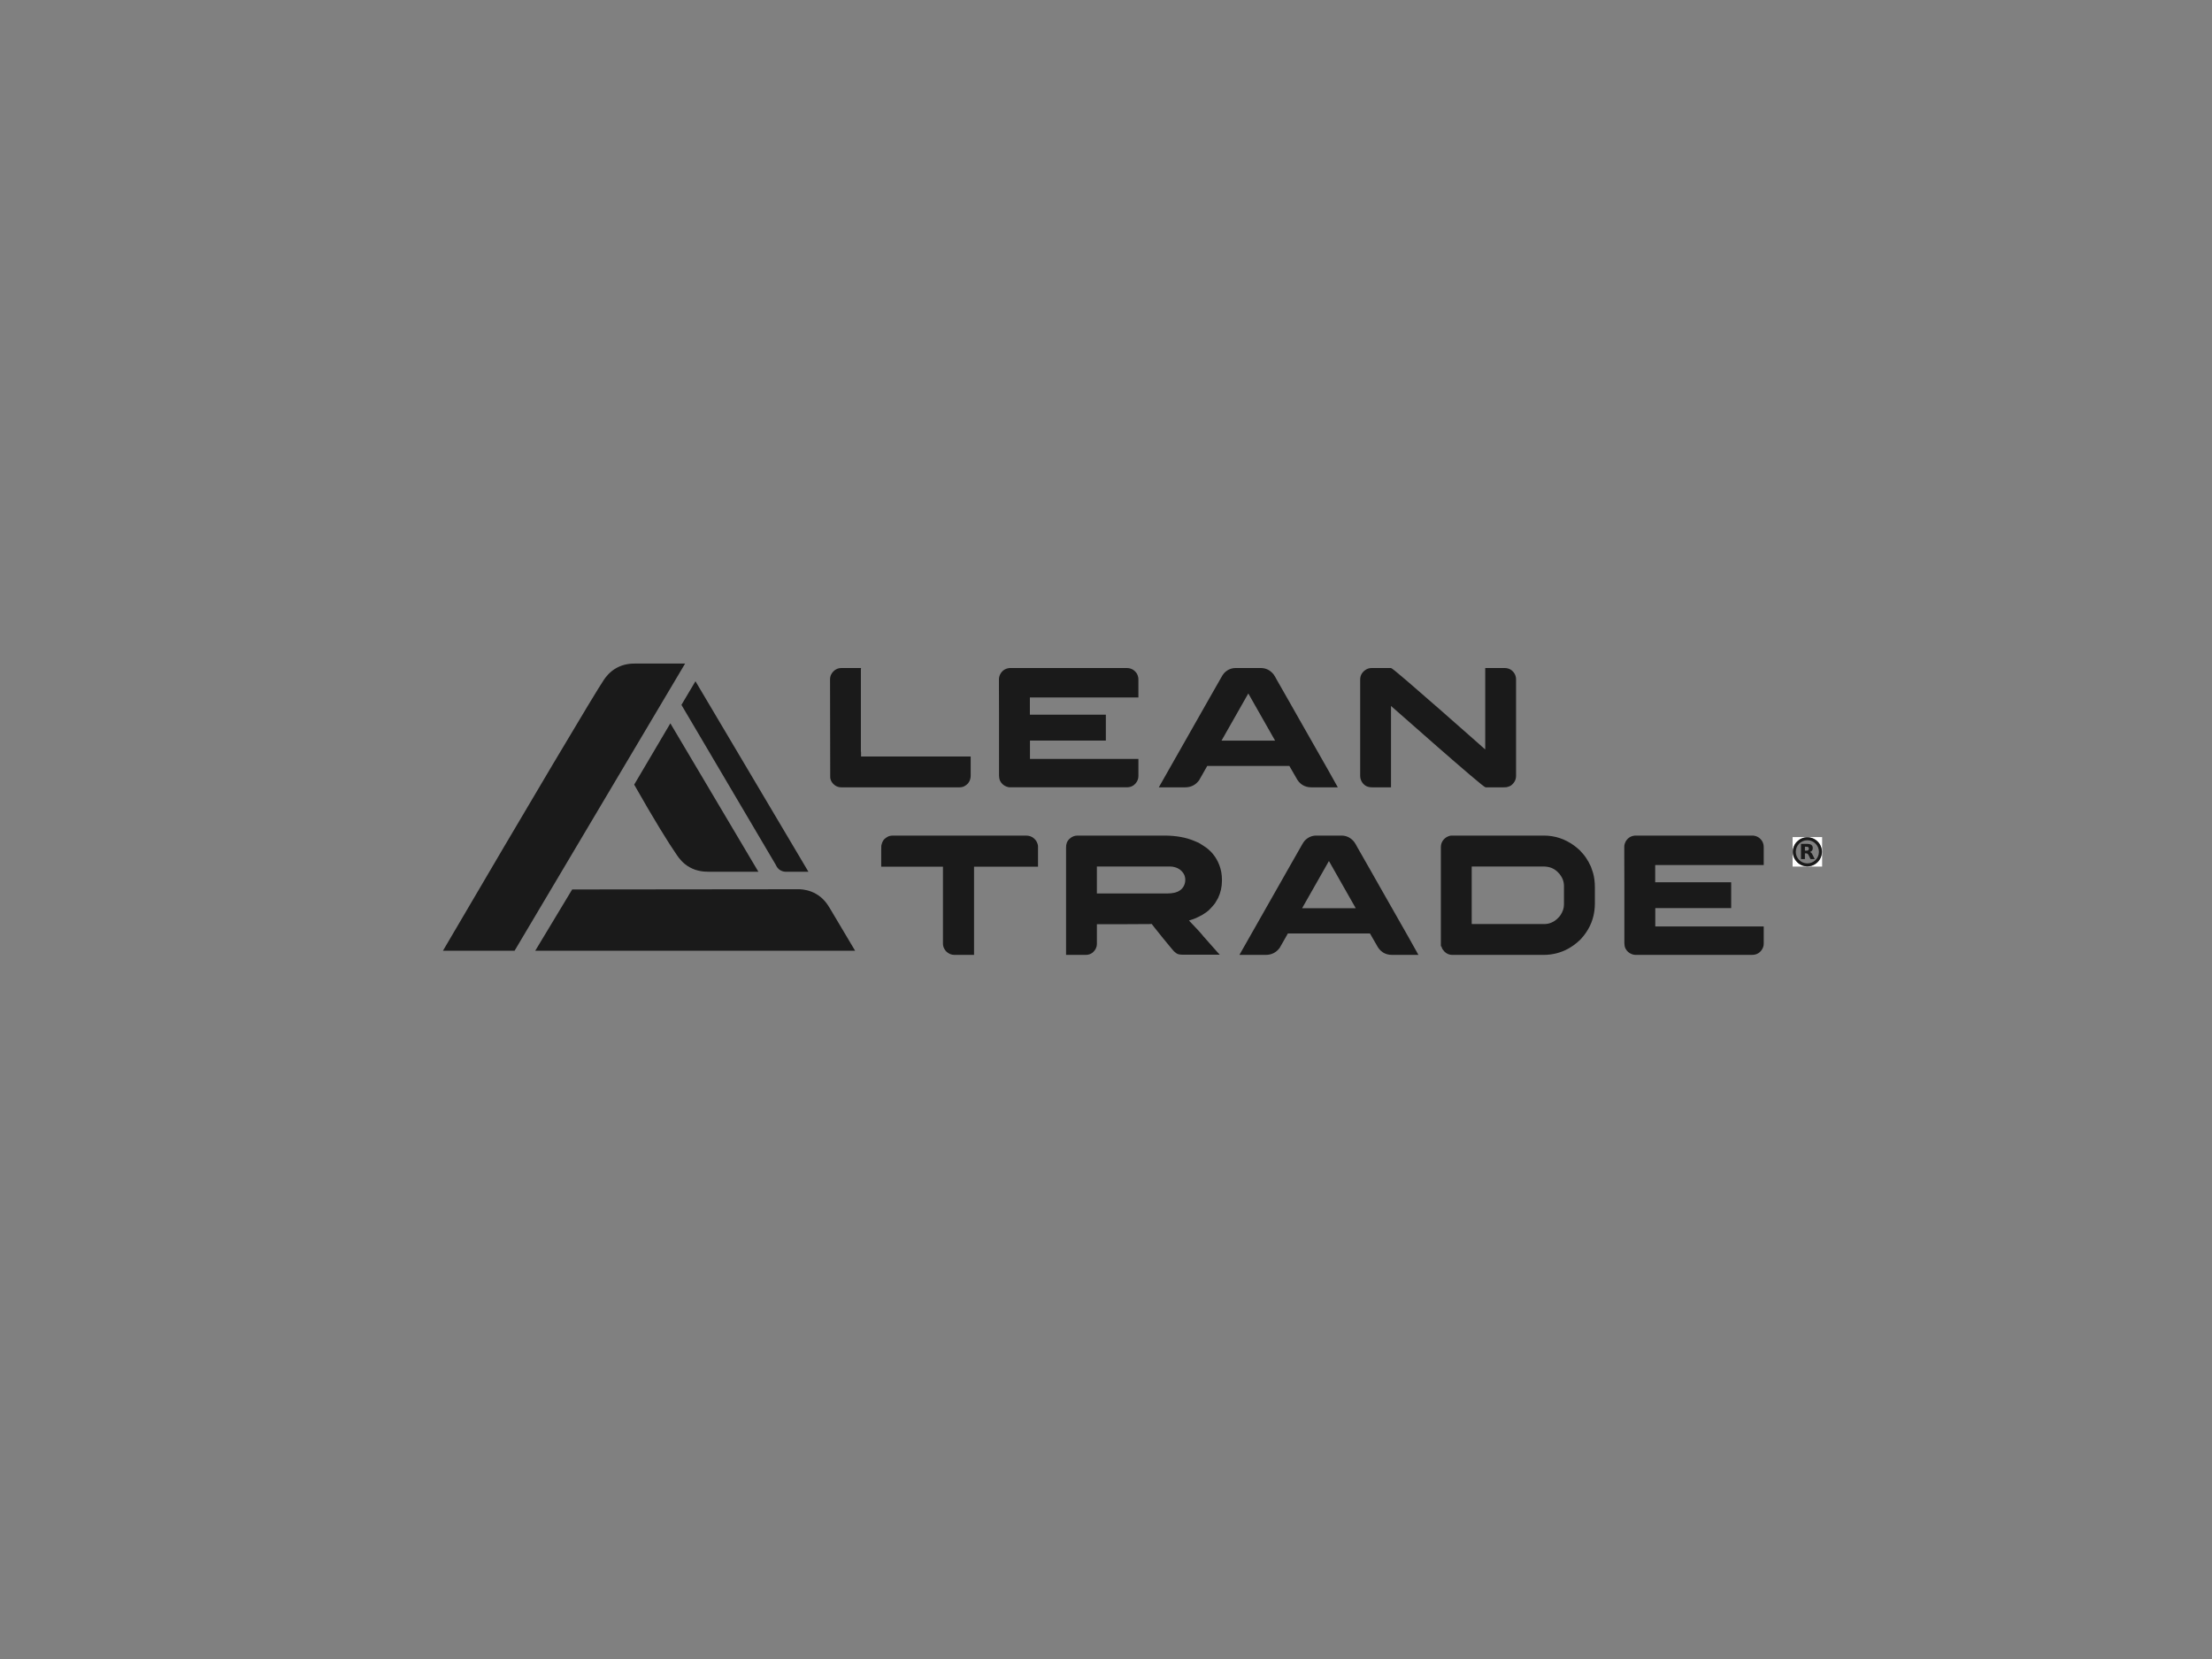 <?xml version="1.0" encoding="UTF-8"?> <!-- Generator: Adobe Illustrator 23.1.0, SVG Export Plug-In . SVG Version: 6.00 Build 0) --> <svg xmlns="http://www.w3.org/2000/svg" xmlns:xlink="http://www.w3.org/1999/xlink" x="0px" y="0px" viewBox="0 0 4000 3000" style="enable-background:new 0 0 4000 3000;" xml:space="preserve"><rect x="0" y="0" width="4000" height="3000" fill="#808080" stroke="none"/> <style type="text/css"> .st0{fill:#1A1A1A;} .st1{fill:#FFFFFF;} </style> <g id="Слой_2"> </g> <g id="Слой_1"> <g> <g> <path class="st0" d="M1521.27,1208h35.78c0,0.62-0.05,1.14-0.15,1.55c-0.1,0.21-0.15,0.36-0.15,0.46v149l0.31,0.31h-0.31 c0.21,0.21,0.31,0.39,0.31,0.54s0,0.39,0,0.7v7.43h198.25v34.23c0,9.5-4.34,16.26-13.01,20.29c-2.38,0.83-4.7,1.24-6.97,1.24 h-213.74c-7.02,0-12.75-3.04-17.19-9.14c-1.86-2.89-2.89-5.78-3.1-8.67v-1.55l-0.31-176.41c0-5.06,2.01-9.7,6.04-13.94 C1511.15,1210.01,1515.9,1208,1521.27,1208z"></path> <path class="st0" d="M2037.53,1208c6.71,0,12.18,2.53,16.42,7.59c1.96,2.17,3.35,5.06,4.18,8.67c0.31,1.24,0.46,3,0.46,5.27 v31.75h-196.24v31.13h137.38v46.78h-137.07l-0.15,0.15v32.99h195.93c0.1,0,0.15,0.05,0.15,0.15v31.13 c0,4.75-1.76,9.19-5.26,13.32c-2.17,2.17-3.72,3.46-4.65,3.87c-3.1,1.96-6.92,2.94-11.46,2.94h-211.11 c-1.45,0-3.41-0.41-5.89-1.24c-5.27-1.96-9.19-5.47-11.77-10.53c-1.24-2.89-1.86-5.99-1.86-9.29V1293.8 c-0.1-5.27-0.15-22.4-0.15-51.42v-14.25c0-3.41,1.08-6.97,3.25-10.69c2.27-3.3,4.96-5.73,8.05-7.28c2.27-1.03,3.97-1.6,5.11-1.7 c0.62-0.21,1.55-0.36,2.79-0.47H2037.53z"></path> <path class="st0" d="M2234.57,1208h45.38c9.19,0,16.88,3.82,23.08,11.46c1.65,2.27,3.72,5.78,6.2,10.53 c0.41,0.62,0.77,1.24,1.08,1.86c0.93,1.45,8.88,15.39,23.85,41.82c4.23,7.54,9.09,16.11,14.56,25.71 c33.97,59.99,51.42,90.66,52.35,92l18.12,32.37h-47.7c-12.6,0-21.89-5.94-27.88-17.81c-4.23-7.23-7.33-12.6-9.29-16.11 c-1.65-2.99-2.58-4.59-2.79-4.8h-148.07c-0.21,0-0.44,0.1-0.7,0.31c-0.26,0.21-0.44,0.62-0.54,1.24l-13.94,24.47 c-6.3,8.47-14.66,12.7-25.09,12.7h-47.24c-0.21,0-0.31-0.02-0.31-0.08c0-0.05,0-0.13,0-0.23 c22.82-40.37,42.69-75.38,59.63-105.01c13.42-23.64,24.26-42.75,32.53-57.31c12.8-22.61,19.52-34.38,20.14-35.31 c1.65-3.1,3.41-5.83,5.27-8.21C2219.18,1211.2,2226.3,1208,2234.57,1208z M2257.33,1254l-48.48,85.34h96.96 C2274.11,1283.79,2257.95,1255.34,2257.33,1254z"></path> <path class="st0" d="M2480.55,1208h34.85c1.14,0,10.43,7.49,27.88,22.46c17.45,14.97,37.09,32.04,58.93,51.19 c21.84,19.16,41.22,36.22,58.16,51.19l25.4,22.46V1208h34.85c7.33,0,13.06,2.89,17.19,8.67c2.48,3.51,3.72,7.49,3.72,11.93 v174.24c0,6.92-2.94,12.7-8.83,17.35c-1.55,1.03-3.46,1.91-5.73,2.63c-1.45,0.62-4.08,0.93-7.9,0.93h-32.68 c-1.24,0-10.64-7.49-28.19-22.46c-17.56-14.97-37.28-32.03-59.17-51.19c-21.89-19.15-41.3-36.22-58.24-51.19l-25.4-22.3v147.14 h-33.92c-5.06,0-9.19-1.03-12.39-3.1c-3.82-2.58-6.56-6.09-8.21-10.53c-0.83-2.17-1.24-4.49-1.24-6.97v-174.09 c0-7.02,2.84-12.65,8.52-16.88C2471.67,1209.39,2475.8,1208,2480.55,1208z"></path> <path class="st0" d="M1615.33,1510.99h239.92c5.99,0,10.94,1.81,14.87,5.42c2.17,2.07,3.56,3.77,4.18,5.11 c1.86,3.62,2.79,6.66,2.79,9.14v36.55h-115.7v159.53h-35.93c-5.06,0-9.81-2.01-14.25-6.04c-0.1-0.1-0.21-0.26-0.31-0.46 c-0.31-0.31-0.72-0.77-1.24-1.39c-3-3.92-4.49-7.95-4.49-12.08v-139.55h-111.67v-28.5c0-7.33,0.21-11.05,0.62-11.15 c0.93-4.13,2.53-7.43,4.8-9.91c2.48-2.17,4.28-3.51,5.42-4.03C1606.91,1511.87,1610.58,1510.99,1615.33,1510.99z"></path> <path class="st0" d="M1948.36,1510.99h157.05c21.17,0,39.44,3.31,54.83,9.91c3.1,1.24,5.52,2.27,7.28,3.1 c2.58,1.45,5.32,3.15,8.21,5.11c13.73,8.36,23.49,20.19,29.27,35.47c3.1,8.16,4.65,16.83,4.65,26.02v2.01 c0,11.05-2.32,21.48-6.97,31.29c-1.45,2.79-3.25,5.89-5.42,9.29c-1.86,2.48-4.08,5.11-6.66,7.9c-1.24,1.45-2.48,2.74-3.72,3.87 l-1.55,1.55l-1.24,0.93l-2.32,1.86c-1.86,1.34-4.18,2.89-6.97,4.65c-0.41,0.21-0.83,0.46-1.24,0.77 c-2.79,1.45-5.32,2.74-7.59,3.87c-1.14,0.52-2.22,1.03-3.25,1.55c-4.03,1.65-8.26,3.15-12.7,4.49 c12.8,13.22,21.58,22.82,26.33,28.81c3.2,3.62,6.35,7.18,9.45,10.69c5.89,6.81,11.51,13.17,16.88,19.05 c1.65,1.55,2.63,2.63,2.94,3.25h-66.91c-3.82,0-6.81-0.41-8.98-1.24c-0.62-0.31-1.19-0.62-1.7-0.93 c-0.52-0.31-1.08-0.67-1.7-1.08c-2.17-1.44-4.59-3.87-7.28-7.28c-9.81-11.67-20.19-24.42-31.13-38.26l-5.42-6.97 c-0.31,0-0.93,0.1-1.86,0.31c-6.4,0-25.66,0.1-57.77,0.31h-39.34v35.16c0,6.61-2.84,12.18-8.52,16.73 c-3.41,2.38-7.33,3.56-11.77,3.56h-35.47v-194.07c0-3.51,0.41-6.3,1.24-8.36c0.41-1.24,1.14-2.68,2.17-4.34 c0.72-1.03,1.6-2.01,2.63-2.94C1938.13,1513,1942.99,1510.99,1948.36,1510.99z M1983.51,1566.9v48.79h126.85 c9.91,0,17.45-1.7,22.61-5.11c3.72-2.37,6.45-5.52,8.21-9.45c1.44-2.99,2.17-6.4,2.17-10.22c0-7.54-3.46-13.84-10.38-18.9 c-1.03-0.72-2.12-1.34-3.25-1.86c-0.31-0.1-0.62-0.26-0.93-0.46c-1.86-0.93-4.7-1.75-8.52-2.48c-1.24,0-2.94-0.1-5.11-0.31 H1983.51z"></path> <path class="st0" d="M2380.35,1510.99h45.38c9.19,0,16.88,3.82,23.08,11.46c1.65,2.27,3.72,5.78,6.2,10.53 c0.41,0.62,0.77,1.24,1.08,1.86c0.93,1.45,8.88,15.39,23.85,41.82c4.23,7.54,9.08,16.11,14.56,25.71 c33.97,59.99,51.42,90.66,52.35,92l18.12,32.37h-47.7c-12.6,0-21.89-5.94-27.88-17.81c-4.24-7.23-7.33-12.6-9.29-16.11 c-1.65-2.99-2.58-4.59-2.79-4.8h-148.07c-0.21,0-0.44,0.1-0.7,0.31c-0.26,0.21-0.44,0.62-0.54,1.24l-13.94,24.47 c-6.3,8.47-14.66,12.7-25.09,12.7h-47.24c-0.21,0-0.31-0.02-0.31-0.08c0-0.05,0-0.13,0-0.23 c22.82-40.37,42.69-75.38,59.63-105.01c13.42-23.64,24.26-42.75,32.53-57.31c12.8-22.61,19.51-34.38,20.13-35.31 c1.65-3.1,3.41-5.83,5.27-8.21C2364.97,1514.19,2372.09,1510.99,2380.35,1510.99z M2403.12,1556.99l-48.48,85.34h96.96 C2419.9,1586.78,2403.74,1558.34,2403.12,1556.99z"></path> <path class="st0" d="M2624.94,1510.99h166.81c19.93,0,38.2,6.04,54.83,18.12c2.58,1.86,6.09,4.8,10.53,8.83 c5.06,5.47,8.52,9.6,10.38,12.39c3.61,5.37,6.71,10.9,9.29,16.57c0.72,1.96,1.5,4.18,2.32,6.66c0.51,1.65,1.08,3.36,1.7,5.11 c2.17,7.64,3.25,16.42,3.25,26.33v28.5c0,19.93-5.42,37.69-16.26,53.28c-1.86,2.89-5.11,6.92-9.76,12.08 c-4.44,4.23-8.26,7.49-11.46,9.76c-3.41,2.48-7.02,4.8-10.84,6.97c-13.73,7.43-28.5,11.15-44.3,11.15h-165.57 c-5.06,0-9.6-1.91-13.63-5.73c-2.58-2.79-4.18-5.11-4.8-6.97c-0.31-0.62-0.62-1.55-0.93-2.79h-0.93v-179.2 c0-7.64,3.35-13.68,10.07-18.12C2619.26,1511.97,2622.36,1510.99,2624.94,1510.99z M2661.34,1566.9v104.08h131.03 c8.88,0,16.78-3.2,23.7-9.6c3.1-2.99,4.9-5.01,5.42-6.04c4.44-6.4,6.66-12.96,6.66-19.67v-33.61c0-7.64-2.63-14.82-7.9-21.53 c-2.89-3.3-5.32-5.63-7.28-6.97c-2.58-1.75-5.11-3.15-7.59-4.18c-4.34-1.65-9.19-2.48-14.56-2.48H2661.34z"></path> <path class="st0" d="M3168.3,1510.99c6.71,0,12.18,2.53,16.42,7.59c1.96,2.17,3.35,5.06,4.18,8.67c0.31,1.24,0.47,3,0.47,5.27 v31.75h-196.24v31.13h137.38v46.78h-137.07l-0.15,0.15v32.99h195.93c0.1,0,0.15,0.05,0.15,0.15v31.13 c0,4.75-1.76,9.19-5.27,13.32c-2.17,2.17-3.72,3.46-4.65,3.87c-3.1,1.96-6.92,2.94-11.46,2.94h-211.11 c-1.45,0-3.41-0.41-5.89-1.24c-5.27-1.96-9.19-5.47-11.77-10.53c-1.24-2.89-1.86-5.99-1.86-9.29V1596.8 c-0.1-5.27-0.15-22.4-0.15-51.42v-14.25c0-3.41,1.08-6.97,3.25-10.69c2.27-3.3,4.96-5.73,8.05-7.28c2.27-1.03,3.97-1.6,5.11-1.7 c0.62-0.21,1.55-0.36,2.79-0.47H3168.3z"></path> </g> </g> <g> <path class="st0" d="M930.51,1719.24c-43.17,0-86.34,0-129.51,0c158.45-270.36,275.8-467.74,291.06-489.99 c2.94-4.29,9.96-14.3,22.7-21.36c13.34-7.4,26.18-8.01,34.71-8.01c29.82,0,59.64,0,89.45,0 C1136.11,1373,1033.31,1546.12,930.51,1719.24z"></path> </g> <g> <path class="st0" d="M1403.14,1564.36c0.63,1.56,2.76,6.23,8.01,9.35c4.55,2.7,8.93,2.75,10.68,2.67c13.35,0,26.7,0,40.05,0 c-68.09-114.82-136.18-229.64-204.27-344.46c-8.46,14.24-16.91,28.48-25.37,42.72 C1289.21,1371.22,1346.17,1467.79,1403.14,1564.36z"></path> </g> <g> <path class="st0" d="M967.89,1719.24c22.25-36.94,44.5-73.88,66.76-110.81c137.11-0.14,274.22-0.29,411.34-0.43 c7.21,0.36,18.54,1.94,29.96,8.59c13.17,7.67,20.15,18.21,24.63,25.74c15.24,25.63,30.48,51.26,45.72,76.89 C1353.49,1719.22,1160.69,1719.23,967.89,1719.24z"></path> </g> <g> <path class="st0" d="M1212.22,1308.02c-21.81,36.94-43.61,73.88-65.42,110.81c34.73,61.43,63.07,107.23,77.73,128.17 c3.53,5.03,10.4,14.54,22.7,21.36c13.34,7.4,26.18,8.01,34.71,8.01c29.82,0,59.64,0,89.45,0 C1318.33,1486.93,1265.28,1397.47,1212.22,1308.02z"></path> </g> <path class="st1" d="M3241.6,1513.68c17.8,0,35.6,0,53.4,0c0,17.8,0,35.6,0,53.4c-17.8,0-35.6,0-53.4,0 C3241.6,1549.28,3241.6,1531.48,3241.6,1513.68z M3268.28,1514.08c-14.5,0-26.26,11.75-26.28,26.26 c-0.02,14.5,11.75,26.28,26.27,26.3c14.5,0.02,26.29-11.76,26.29-26.27C3294.56,1525.86,3282.79,1514.08,3268.28,1514.08z"></path> <path class="st0" d="M3268.28,1514.08c14.51,0,26.29,11.78,26.28,26.29c-0.01,14.52-11.79,26.29-26.29,26.27 c-14.52-0.02-26.28-11.79-26.27-26.3C3242.01,1525.83,3253.77,1514.08,3268.28,1514.08z M3247.33,1540.37 c0,11.56,9.38,20.93,20.94,20.94c11.57,0.01,20.95-9.38,20.95-20.95c-0.01-11.56-9.37-20.93-20.94-20.94 C3256.71,1519.41,3247.33,1528.8,3247.33,1540.37z"></path> <path class="st0" d="M3256.76,1553.5c0-9.17,0-18.32,0-27.49c0.07,0,0.13-0.01,0.2-0.01c3.73,0,7.45-0.01,11.18,0.01 c1.8,0.01,3.59,0.19,5.32,0.79c1.32,0.45,2.49,1.14,3.34,2.28c0.64,0.86,0.99,1.85,1.14,2.9c0.21,1.4,0.19,2.79-0.22,4.16 c-0.57,1.95-1.89,3.22-3.7,4.04c-0.38,0.17-0.78,0.31-1.19,0.47c0.14,0.05,0.28,0.09,0.42,0.14c1.16,0.4,2.05,1.17,2.79,2.12 c0.66,0.86,1.18,1.81,1.66,2.78c1.25,2.53,2.51,5.05,3.76,7.57c0.04,0.07,0.06,0.14,0.11,0.25c-0.1,0-0.17,0-0.24,0 c-2.36,0-4.71,0-7.07,0c-0.18,0-0.26-0.05-0.34-0.21c-1.14-2.33-2.28-4.65-3.44-6.97c-0.28-0.57-0.64-1.1-1.01-1.61 c-0.67-0.93-1.61-1.45-2.74-1.55c-0.95-0.09-1.91-0.07-2.89-0.09c0,3.49,0,6.95,0,10.42 C3261.48,1553.5,3259.13,1553.5,3256.76,1553.5z M3263.86,1531.14c0,2.38,0,4.73,0,7.07c1.2,0,2.39,0.02,3.57-0.01 c0.44-0.01,0.88-0.1,1.31-0.2c1.08-0.27,1.82-0.93,2.1-2.04c0.16-0.65,0.18-1.3,0.11-1.96c-0.05-0.5-0.18-0.97-0.43-1.41 c-0.47-0.81-1.24-1.14-2.1-1.29C3266.92,1531.03,3265.4,1531.22,3263.86,1531.14z"></path> </g> </svg> 